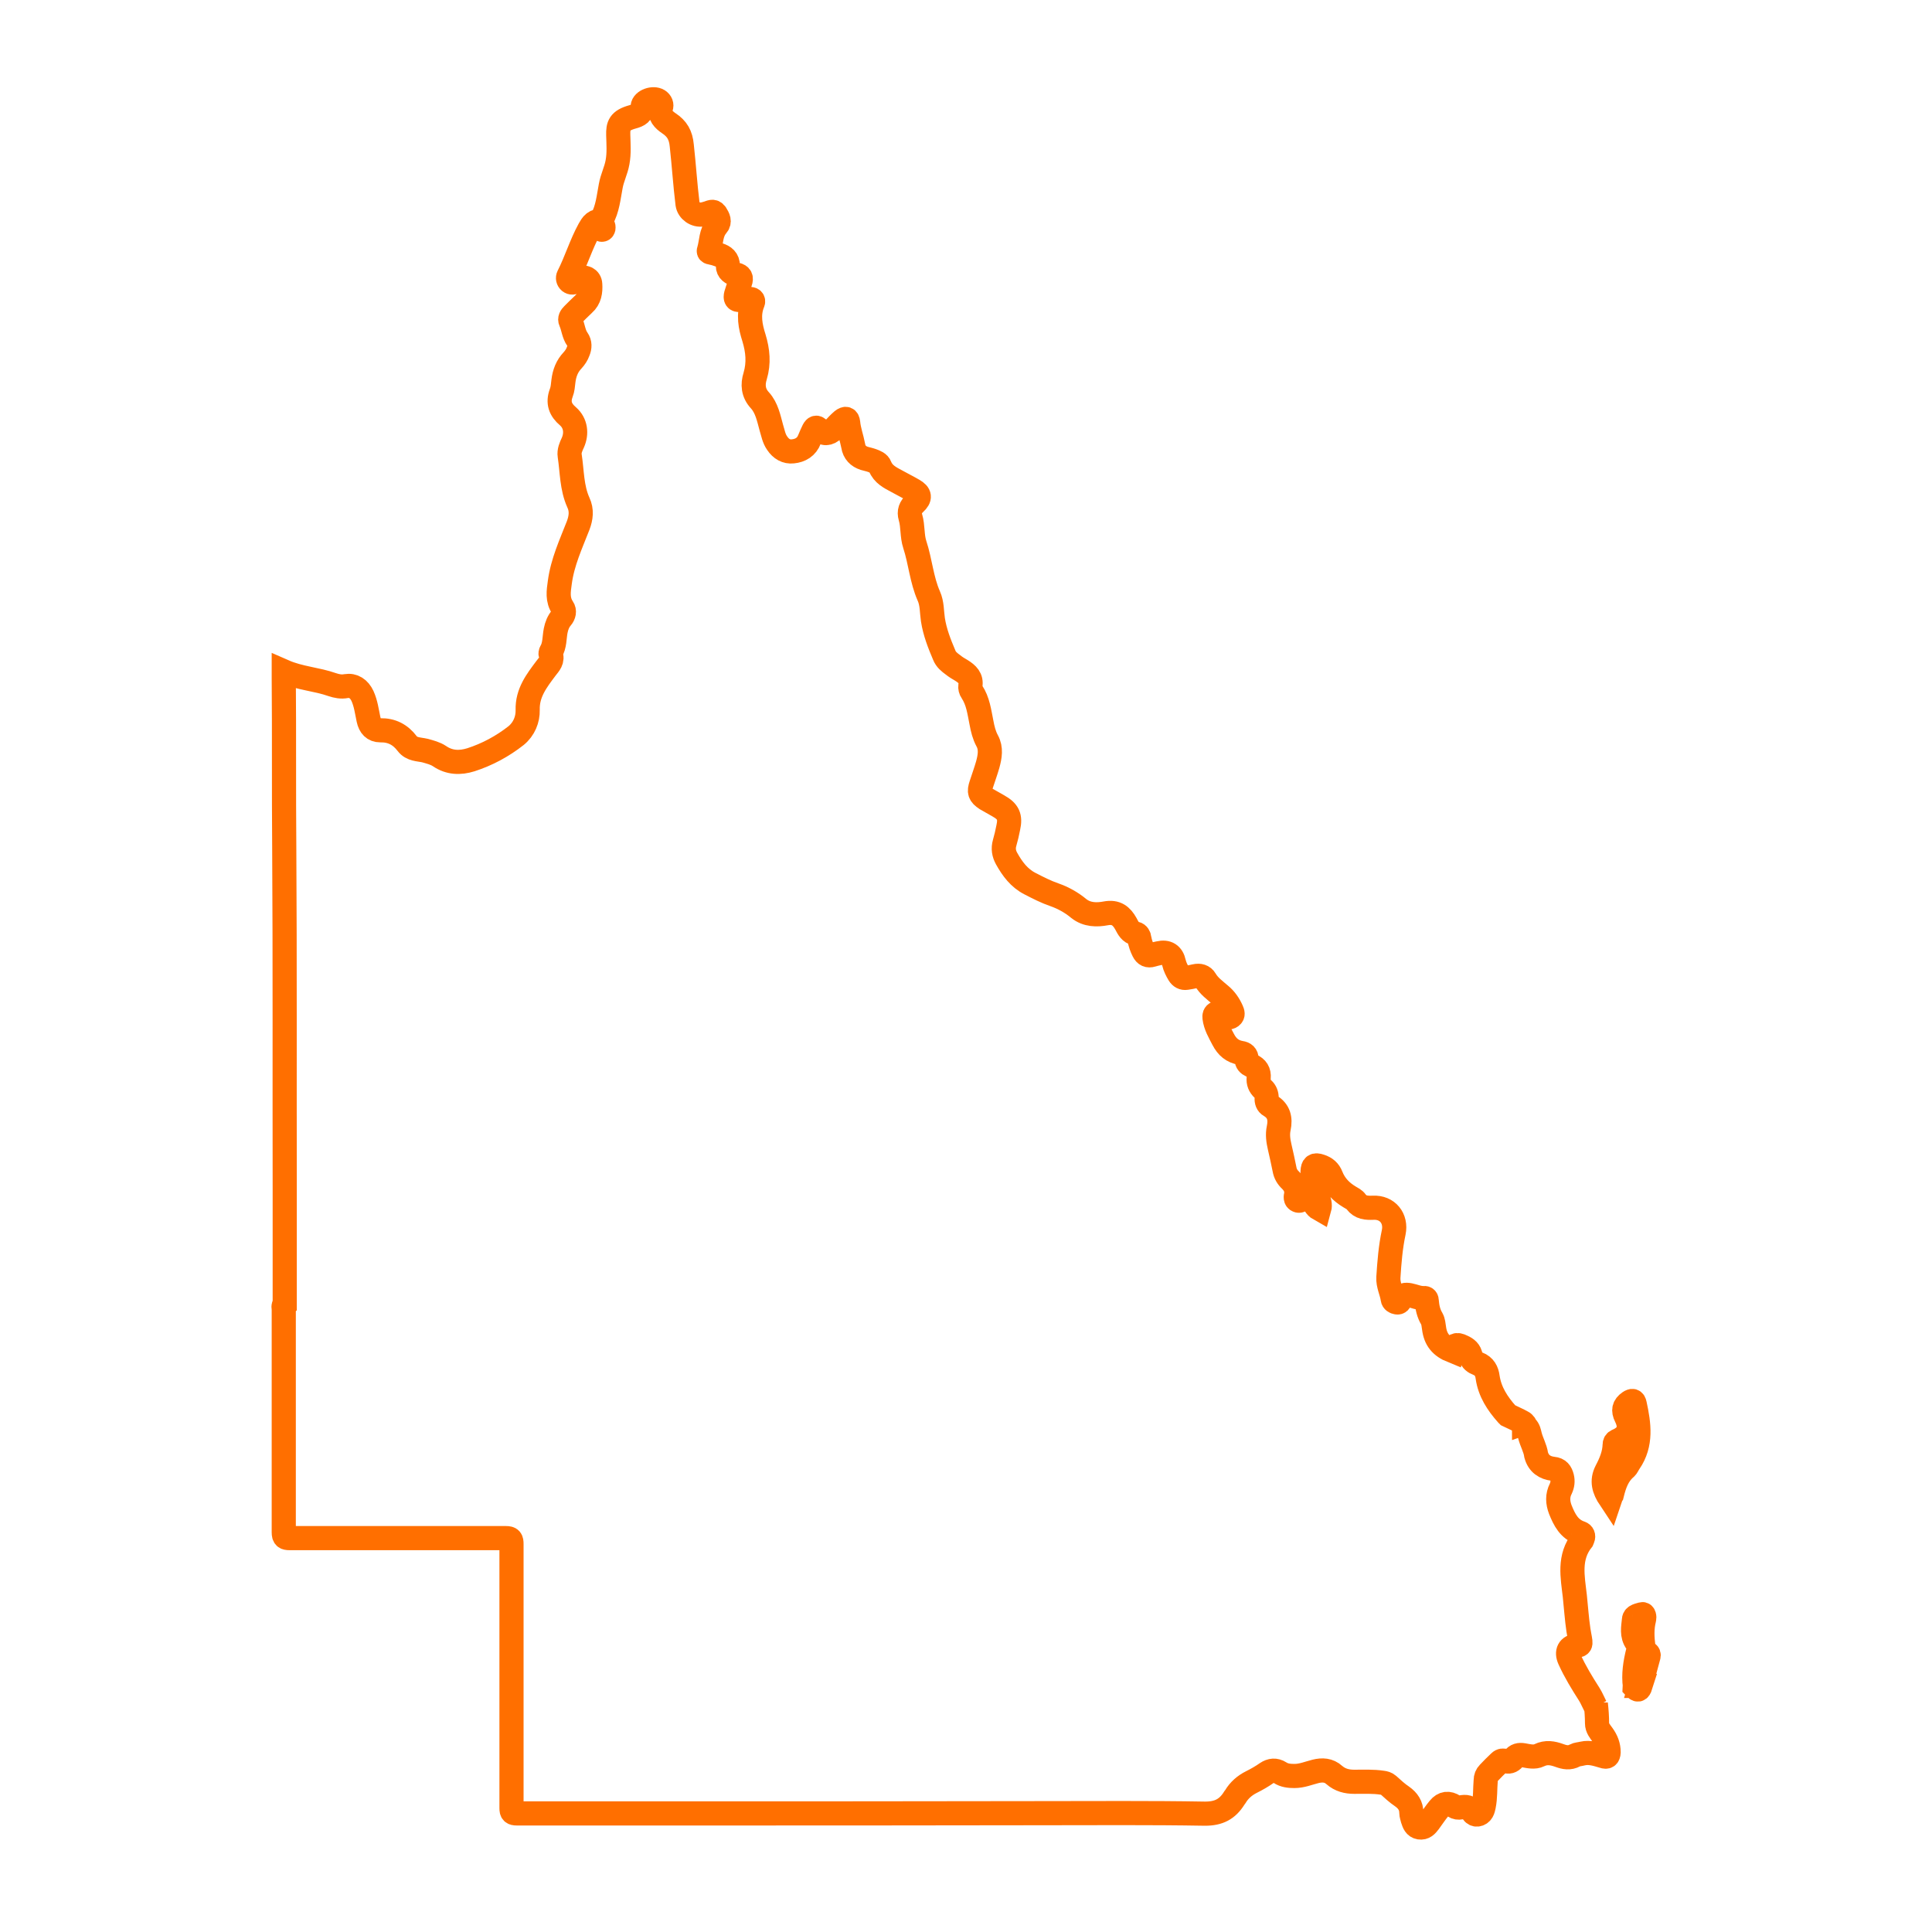 <?xml version="1.0" encoding="UTF-8"?>
<svg id="Layer_1" data-name="Layer 1" xmlns="http://www.w3.org/2000/svg" version="1.1" viewBox="0 0 800 800">
  <defs>
    <style>
      .cls-1 {
        fill: #ff6f00;
        stroke-miterlimit: 10;
      }

      .cls-1, .cls-2 {
        stroke: #ff6f00;
        stroke-width: 10px;
      }

      .cls-2 {
        fill: none;
        stroke-linecap: square;
        stroke-miterlimit: 2;
      }
    </style>
  </defs>
  <path class="cls-1" d="M667.5,618.6c1-4,2.3-7.9,5.6-10.7.7-.6,1-1.6,1.6-2.4,5.2-7.6,4-15.8,2.2-24.1-.3-1.5-1-1.6-2.2-.8-2.3,1.6-2.7,3.4-1.4,6,2.3,4.6,1.1,8-3.6,10-.8.3-1.1.9-1.1,1.6-.1,3.9-1.6,7.5-3.4,10.9-2.1,4.1-1.1,7.6,1.5,11.5.3-.9.6-1.4.7-1.9Z"/>
  <path class="cls-1" d="M679.2,698.1c1.2-4,2.3-8.1,3.4-12.2.2-.6.1-1.2-.7-1.5-1.1-.4-1.2-1.3-1.4-2.4-.5-3.9-.7-7.7.3-11.6.2-.8,0-2.2-.8-2-1.2.4-3.3.6-3.4,2.2-.3,3.2-1.1,6.5,1.1,9.5.8,1.1.9,2.3.6,3.6-1.2,4.8-2,9.7-1.3,14.6,0,0-.2.2-.2.3,1.3,1.4,1.9,1.4,2.5-.5Z"/>
  <path class="cls-2" d="M660.7,706.7s0,0,0,0c-.9-1.7-1.6-3.5-2.6-5.1-3-4.7-5.9-9.4-8.2-14.5-1.4-3.1-.3-5.4,3.1-5.7,1.4-.1,1.5-.7,1.4-1.7-.2-1.6-.6-3.2-.8-4.7-.7-4.7-1-9.4-1.5-14.1-.9-7.9-2.7-16.1,3.1-23.3.1-.2.1-.4.2-.6.4-1,0-1.9-.9-2.2-4.8-1.6-6.7-5.5-8.4-9.7-1.1-2.9-1.3-5.8.2-8.7.7-1.5.9-3.1.5-4.7-.5-2-1.4-3.3-3.7-3.5-3.4-.4-6-2.1-7-5.7-.4-2.9-1.9-5.3-2.6-8.1-.3-1.2-.5-2.6-1.6-3.6-.1-.2-.3-.3-.4-.5,0,0,0,0,0,0,0-.3,0-.5-.4-.4,0-.8-.7-.9-1.3-1.3,0,0,0,0,0,0-.3-.2-.7-.3-1-.5,0,0,0,0,0,0-1.5-.7-2.9-1.4-4.4-2.1,0,0,0,0,0,0-.1-.1-.3-.2-.4-.4-3.9-4.4-7.1-9.2-8-15.3-.3-2.5-1.4-4.6-4-5.6-1.3-.5-2.7-1.4-3-3-.3-2.2-1.7-3.3-3.5-4.1-2.4-1.2-3.5-.7-4.1,1.8-4.7-1.9-7-4.7-7.6-9.5-.2-1.3-.3-2.7-.9-3.8-1.4-2.3-1.9-4.8-2.1-7.3,0-.8-.3-1.4-1.2-1.3-2.1.1-3.9-.8-5.9-1.2-1.7-.3-3.2-.3-3.8,1.8-.2.7-.6,1.4-1.5,1.2-.8-.1-1.6-.6-1.7-1.4-.4-3-2-5.8-1.8-9,.4-6.3.9-12.5,2.2-18.6,1.2-5.8-2.6-10.5-8.5-10.2-2.8.1-5.2,0-7.1-2.5-.6-.9-1.7-1.4-2.7-2-3.5-2.1-6.1-4.8-7.6-8.6-.8-2.1-2.3-3.4-4.5-4.1-2.3-.8-3.1-.2-3.2,2.2,0,3.7,1.2,7.1,2.2,10.6.5,1.5,1.1,3.1.6,4.9-1.6-.9-2.1-2.4-2.8-3.7-1.6-3.1-1.6-3.1-4-.8-.6.6-1.2,1.4-2.1,1-1.1-.4-.9-1.6-.7-2.4.3-2.5-.6-4.3-2.3-6-1.3-1.2-2.2-2.7-2.5-4.5-.6-3.1-1.3-6.1-2-9.2-.6-2.6-1-5.2-.4-7.9.8-3.9.1-7.1-3.6-9.3-1.1-.6-1.5-1.8-1.4-3.1,0-1.5-.5-2.8-1.5-3.7-1.4-1.3-2-2.8-1.8-4.7.2-2.5-.8-4.1-3.1-5.1-1.1-.5-1.9-1.3-1.9-2.6,0-1.7-1-2.4-2.4-2.6-3.5-.6-5.7-2.5-7.3-5.6-1.5-2.9-3.2-5.7-3.6-9-.1-.8,0-1.5.9-1.9.8-.3,1.5-.4,2.2.1.4.3.9.7,1.3,1,.8.6,1.6,1,2.5.3.9-.7.6-1.6.2-2.5-1.1-2.5-2.6-4.7-4.8-6.5-2.2-1.9-4.6-3.6-6.1-6.2-.9-1.5-2.4-1.9-4.2-1.5-1.2.3-2.4.5-3.7.7-1.3.2-2.3-.4-3-1.5-.9-1.5-1.7-3.1-2.1-4.8-.7-3.3-2.8-4.7-6.2-3.9-.9.2-1.9.4-2.8.7-1.7.5-2.8,0-3.6-1.6-.8-1.6-1.4-3.3-1.7-5.1-.1-1-.6-1.9-1.5-2.1-2.3-.5-3.1-2.2-4.1-4.1-1.8-3.2-4-5.1-8.3-4.3-3.7.7-7.8.7-11.2-2-3-2.5-6.4-4.4-10.1-5.7-3.5-1.2-6.8-2.9-10.1-4.6-4.5-2.3-7.3-6.1-9.7-10.4-1.1-2-1.5-4.1-.8-6.5.6-2.1,1.1-4.2,1.5-6.3,1-4.5,0-6.7-4.1-9-1.7-1-3.4-1.9-5.1-2.9-2.7-1.8-3-2.9-2-5.9.9-2.8,1.9-5.5,2.7-8.3.9-3.3,1.5-6.7-.2-9.8-1.3-2.4-1.9-4.9-2.4-7.6-.9-4.4-1.4-8.9-4-12.8-.5-.7-.7-1.6-.6-2.4.6-3.2-1.3-4.9-3.7-6.4-1.2-.7-2.4-1.4-3.5-2.3-1.5-1.1-2.9-2.2-3.6-4-2-4.7-3.9-9.5-4.7-14.7-.5-3.3-.3-6.7-1.7-9.8-3-6.8-3.5-14.3-5.8-21.3-1.2-3.6-.7-7.6-1.8-11.3-.7-2.4,0-4.1,1.8-5.8,2.4-2.2,2.2-3.8-.6-5.4-2.2-1.3-4.5-2.4-6.8-3.7-2.8-1.5-5.7-2.9-7-6.2-.5-1.4-2-1.9-3.3-2.4-1.1-.4-2.2-.6-3.2-.9-2.5-.8-4.2-2.5-4.6-5.2-.6-3.2-1.8-6.3-2.1-9.6-.2-1.7-1-2-2.4-.9-1.3,1.1-2.5,2.4-3.7,3.7-2,2-4.1,2.1-6,0-1-1.1-1.6-.8-2.2.3-.6,1.3-1.2,2.5-1.7,3.8-1.2,3.2-3.8,4.7-6.9,5-2.7.3-4.9-1-6.5-3.4-1.4-2-1.7-4.2-2.4-6.4-1.1-4-1.9-8.2-4.7-11.3-2.9-3.1-3.1-6.6-2-10.1,1.6-5.4,1.1-10.5-.5-15.8-1.5-4.7-2.5-9.6-.5-14.5.5-1.1-.3-1.7-1.4-1.6-1.2,0-2.5.3-3.7.4-1.9.2-2.2-.7-1.8-2.3.5-1.7,1.1-3.4,1.7-5.1.6-1.7.2-2.7-1.6-3.1-1.9-.5-3.5-1.5-3.5-3.6,0-2.7-1.6-3.9-3.8-4.6-1-.4-2.1-.7-3.2-.9-.7-.1-1.1-.3-.8-1.1,1-3.3.7-7.1,3.2-10,1.5-1.7.6-3.3-.4-4.9-1.1-1.6-2.3-.6-3.5-.3-.7.2-1.3.4-2,.5-2.9.5-5.8-1.6-6.2-4.3-1-8.1-1.5-16.2-2.4-24.3-.4-4.2-1.9-6.9-5.4-9.2-1.9-1.3-4.2-3.3-3.2-6.5.4-1.1,0-2.2-1.1-2.9-2.1-1.3-6.3.1-6.5,2.5-.2,2.8-1.6,3.6-4.2,4.3-5.4,1.5-6,3.6-5.9,7.5.1,3.8.4,7.5-.3,11.3-.6,3.4-2.2,6.4-2.8,9.8-.9,4.7-1.3,9.5-3.7,13.8-.4.7-.2,1.5.3,2.2.4.6.6,1.3.2,1.9-.1.2-.5.3-.7.2-.7-.3-.9-1-1.1-1.7,0-.1,0-.3,0-.4-.1-1.7-1-1.4-1.9-.7-.9.7-1.4,1.7-2,2.7-3.4,6.2-5.4,13-8.6,19.3-.4.8-.2,1.7.5,2.3.8.6,1.5.5,2.3-.1.5-.4,1.1-.9,1.7-1.2,2.1-1,4.4.1,4.5,2.4.2,3-.2,6-2.7,8.2-1.5,1.4-3,2.9-4.5,4.4-.8.8-1.4,1.7-.9,2.8,1.1,2.4,1.2,5.2,2.8,7.4,1.1,1.6,1,3.3.3,5-.5,1.4-1.3,2.6-2.3,3.7-2.3,2.4-3.4,5.3-3.8,8.6-.2,1.7-.3,3.4-.9,4.9-1.5,4-.4,7,2.8,9.7,3.2,2.8,3.7,7.1,2,10.9-.8,1.7-1.6,3.5-1.3,5.4,1,6.5.8,13.2,3.6,19.4,1.5,3.2,1.1,6.3-.1,9.5-3,7.7-6.5,15.2-7.6,23.6-.5,3.6-1.1,7.1,1.2,10.5.9,1.3.5,2.9-.5,4.1-1.3,1.5-2,3.3-2.4,5.3-.6,3-.3,6.1-2,8.9-.1.2-.2.6-.1.8,1.1,2.6-.6,4.2-1.9,5.9-3.9,5.2-7.8,10.2-7.6,17.3.1,3.9-1.5,7.9-4.8,10.6-5.6,4.4-11.9,7.8-18.7,10-4.5,1.4-8.9,1.3-13-1.5-1.8-1.2-3.9-1.7-6-2.3-2.6-.6-5.5-.4-7.4-2.9-2.8-3.7-6.4-5.6-11.1-5.5-2.8,0-4.3-1.7-4.9-4.5-.7-3.3-1.1-6.6-2.5-9.7-1.4-3-3.8-4.6-6.8-4.1-2,.4-3.9,0-5.7-.6-6.5-2.3-13.5-2.6-20.1-5.5,0,1.1,0,2,0,2.8.2,23.3,0,46.6.2,69.9.3,47.9.1,95.9.2,143.8,0,15.2,0,30.4,0,45.6-.8.6-.4,1.4-.4,2.1,0,30.8,0,61.5,0,92.3,0,2,.6,2.4,2.4,2.4,29.9,0,59.7,0,89.6,0,2,0,2.3.6,2.3,2.5,0,36.4,0,72.8,0,109.3,0,1.7.4,2.2,2.2,2.2,22.5,0,45.1,0,67.6,0,49.7,0,99.3,0,149-.1,22.8,0,45.6-.2,68.4.2,5.7,0,9.2-1.9,12-6.3.2-.2.3-.5.5-.7,1.6-2.7,3.9-4.7,6.7-6.1,2.2-1.1,4.3-2.3,6.3-3.7,1.8-1.2,3.6-1.4,5.5-.2,1.8,1.2,3.9,1.4,6,1.4,3.1,0,5.9-1.2,8.7-1.9,2.8-.7,5.5-.6,7.8,1.5,2.4,2.1,5.2,2.8,8.3,2.8,3.9,0,7.8-.2,11.7.4.8.1,1.6.3,2.3.9,1.9,1.7,3.7,3.4,5.8,4.8,2.4,1.7,3.8,3.8,3.8,6.7,0,.9.4,1.9.6,2.8.5,1.5,1,3,2.8,3.3,1.9.3,2.9-.9,3.9-2.2,1.4-1.9,2.7-3.9,4.2-5.7,1.8-2.2,3.9-2.4,6.2-.9.9.6,1.8.7,2.8.5,2-.4,3.8-.3,4.9,1.9.8,1.6,3,1.3,3.9-.3.4-.7.5-1.4.7-2.2.7-3.5.5-7.1.8-10.6,0-1.2.4-2.2,1.2-3,1.5-1.6,3-3.1,4.6-4.6.7-.7,1.5-.7,2.3-.4,1.4.5,2.5.2,3.5-1,1-1.4,2.3-1.7,4-1.4,2.2.4,4.6,1,6.6,0,2.9-1.4,5.5-.9,8.3.1,2.2.8,4.2,1.2,6.4,0,.9-.5,2.1-.5,3.2-.8,3-.7,5.8.3,8.6,1.1,1.4.5,2.1.1,2.2-1.6,0-2.7-.9-5-2.5-7.2-1.1-1.5-2.3-2.9-2.3-4.8,0-2.7-.2-5.4-.5-8.1h0s0,0,0,0Z"/>
</svg>